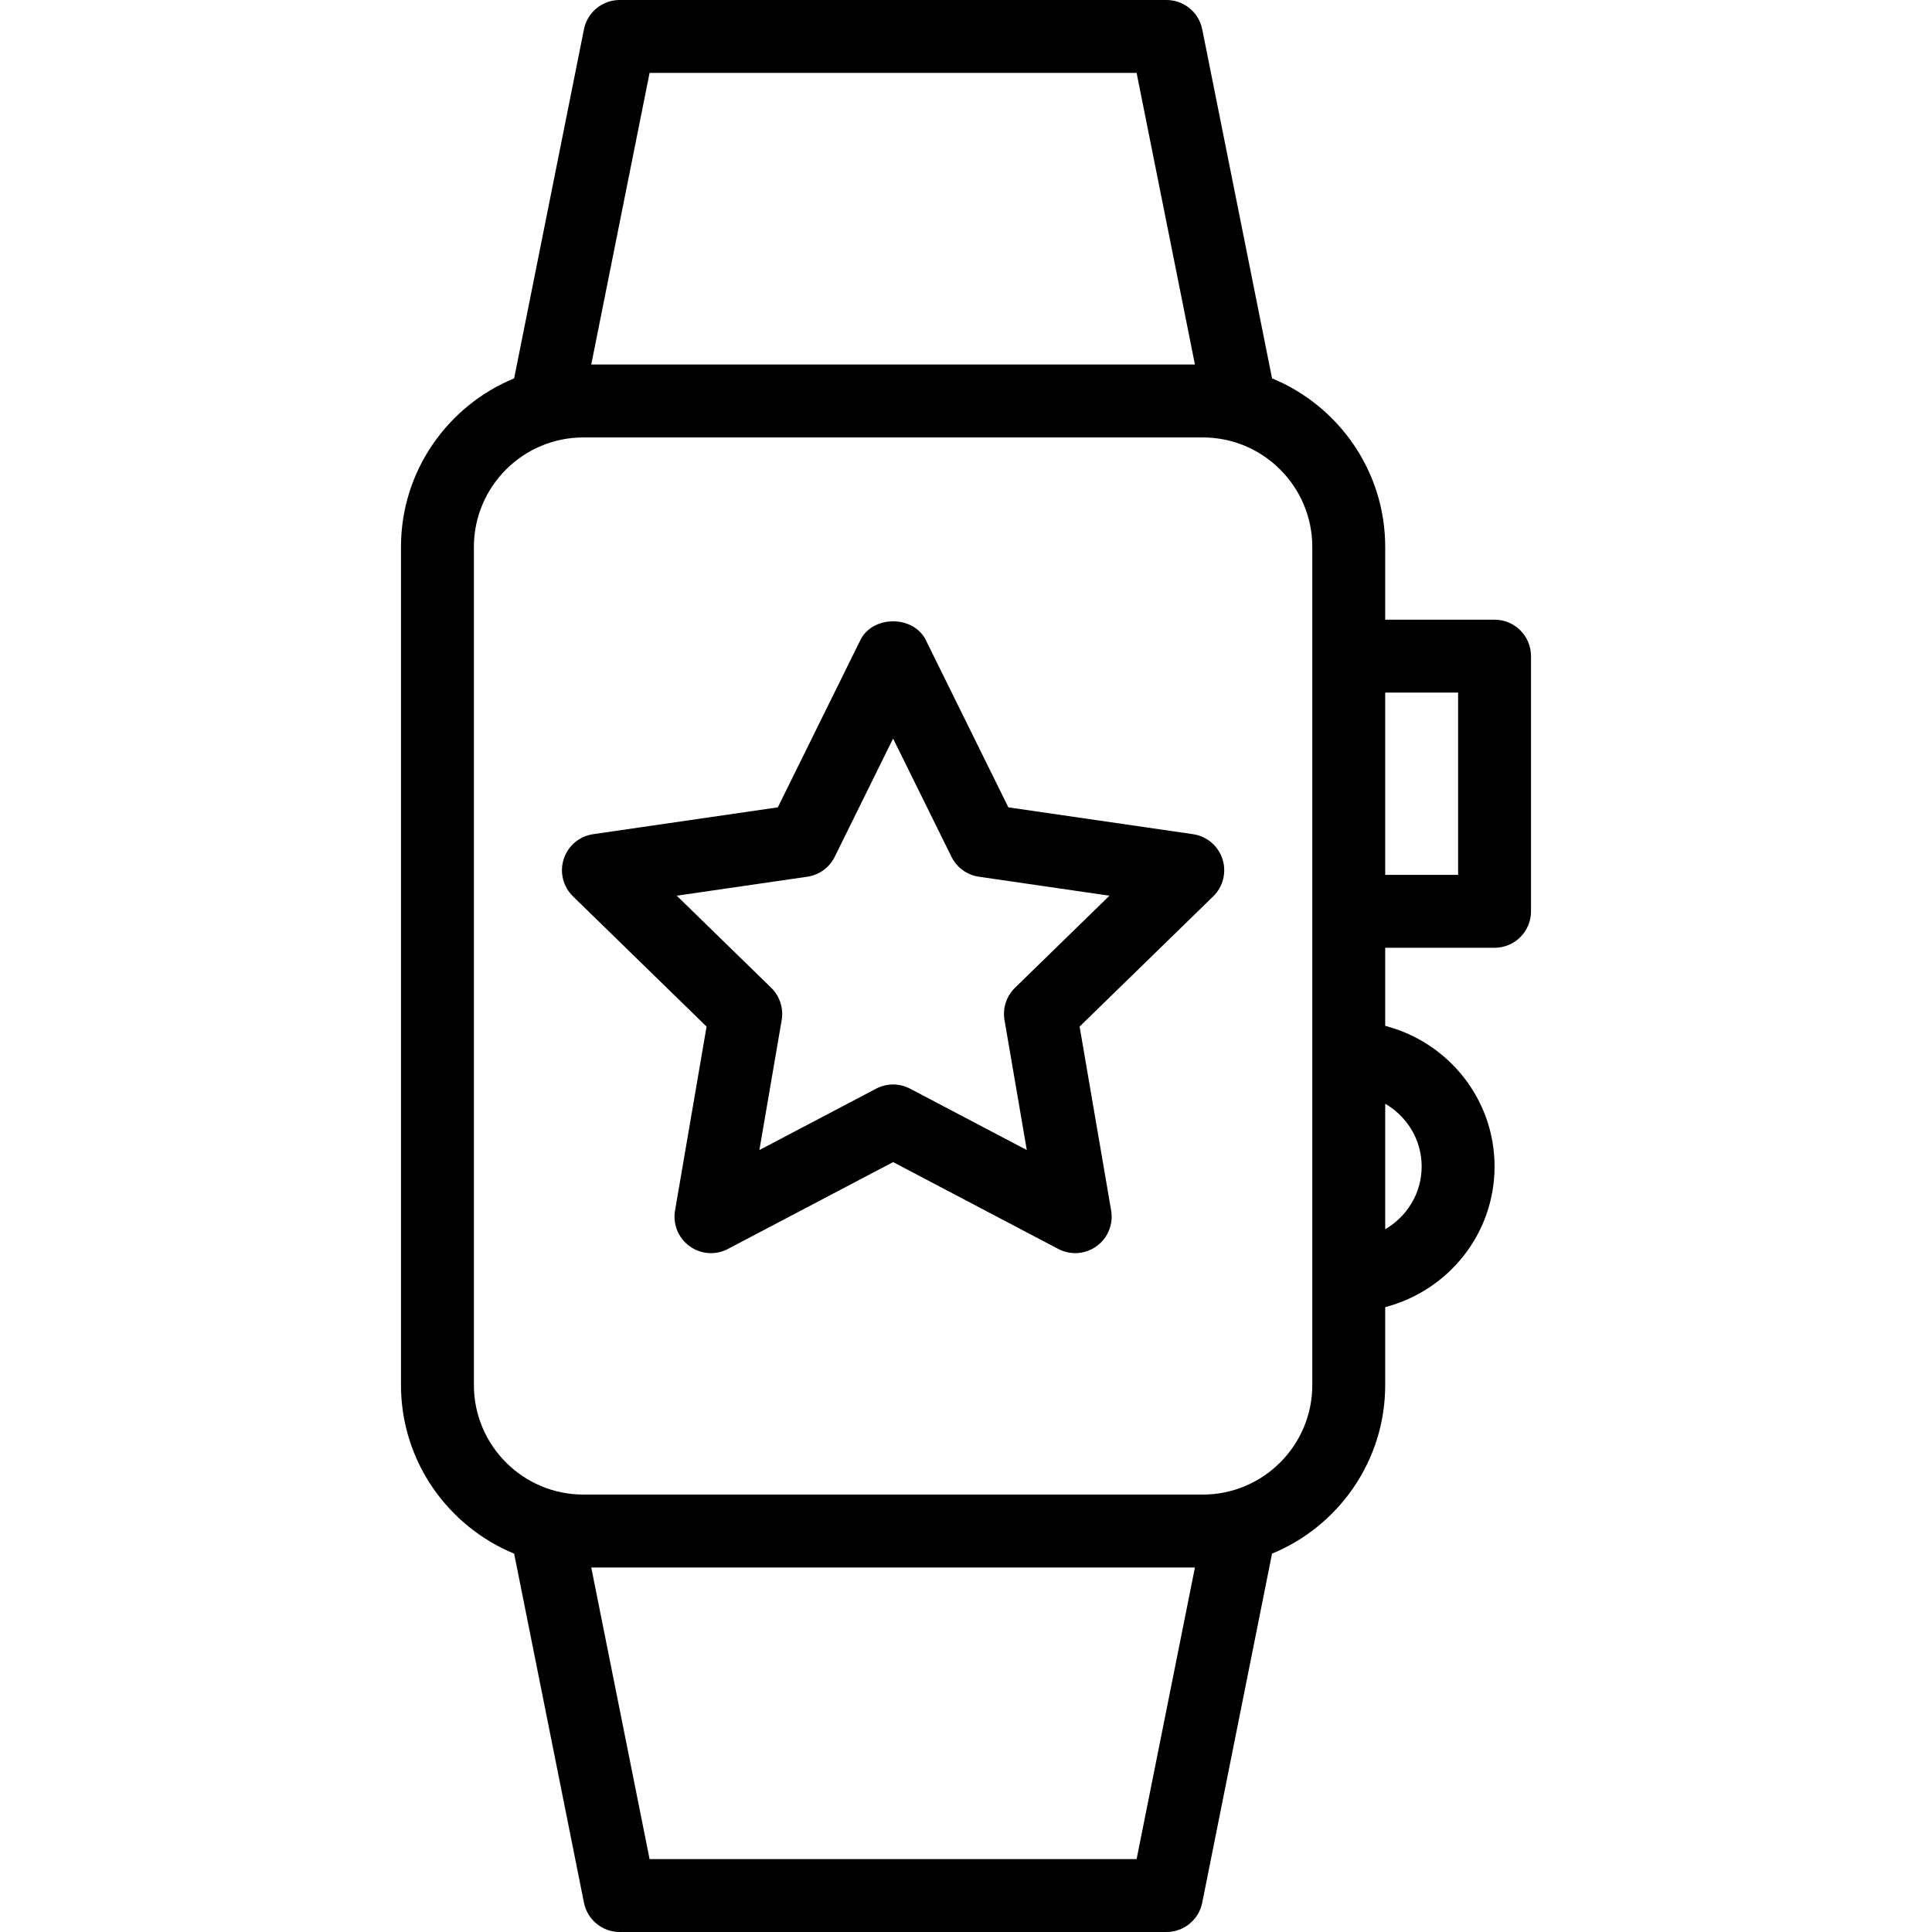 <?xml version="1.0" encoding="iso-8859-1"?>
<!-- Uploaded to: SVG Repo, www.svgrepo.com, Generator: SVG Repo Mixer Tools -->
<svg fill="#000000" height="800px" width="800px" version="1.1" id="Layer_1" xmlns="http://www.w3.org/2000/svg" xmlns:xlink="http://www.w3.org/1999/xlink" 
	 viewBox="0 0 512 512" xml:space="preserve">
<g>
	<g>
		<path d="M396.076,164.226h-28.981v-19.274c0-20.163-12.419-37.441-29.989-44.684L318.604,7.764C317.703,3.255,313.736,0,309.132,0
			H164.226c-4.604,0-8.571,3.255-9.472,7.764l-18.501,92.505c-17.571,7.243-29.989,24.521-29.989,44.684v222.094
			c0,20.163,12.419,37.441,29.989,44.684l18.501,92.505c0.901,4.509,4.868,7.764,9.472,7.764h144.906
			c4.604,0,8.571-3.255,9.472-7.764l18.501-92.505c17.571-7.243,29.989-24.521,29.989-44.684v-20.646
			c16.619-4.318,28.981-19.313,28.981-37.269c0-17.955-12.362-32.951-28.981-37.269V251.17h28.981c5.335,0,9.66-4.321,9.66-9.66
			v-67.623C405.736,168.547,401.41,164.226,396.076,164.226z M172.146,19.321h129.066l15.458,77.283H156.689L172.146,19.321z
			 M301.212,492.679H172.146l-15.458-77.283H316.67L301.212,492.679z M347.774,173.887v67.623v125.538
			c0,16.009-13.014,29.028-29.009,29.028h-164.17c-15.995,0-29.009-13.019-29.009-29.028V144.953
			c0-16.009,13.014-29.028,29.009-29.028h164.17c15.995,0,29.009,13.019,29.009,29.028V173.887z M376.755,309.132
			c0,7.118-3.913,13.281-9.66,16.632V292.5C372.842,295.852,376.755,302.014,376.755,309.132z M386.415,231.849h-19.321v-48.302
			h19.321V231.849z"/>
	</g>
</g>
<g>
	<g>
		<path d="M323.962,227.642c-1.137-3.5-4.16-6.047-7.802-6.575l-48.934-7.113l-21.882-44.339c-3.264-6.604-14.066-6.604-17.33,0
			l-21.882,44.339l-48.934,7.113c-3.641,0.528-6.665,3.075-7.802,6.575c-1.137,3.491-0.189,7.33,2.443,9.896l35.41,34.519
			l-8.358,48.745c-0.618,3.623,0.873,7.283,3.844,9.443c2.981,2.17,6.929,2.462,10.175,0.736l43.769-23.01l43.769,23.01
			c1.415,0.745,2.958,1.113,4.495,1.113c2,0,3.995-0.623,5.679-1.849c2.972-2.16,4.462-5.821,3.844-9.443l-8.358-48.745
			l35.41-34.519C324.151,234.972,325.099,231.132,323.962,227.642z M268.981,261.774c-2.274,2.217-3.311,5.415-2.778,8.547
			l5.91,34.453l-30.939-16.264c-1.406-0.745-2.953-1.113-4.495-1.113c-1.543,0-3.09,0.368-4.495,1.113l-30.939,16.264l5.91-34.453
			c0.533-3.132-0.505-6.33-2.778-8.547l-25.033-24.405l34.589-5.028c3.151-0.453,5.868-2.434,7.278-5.283l15.467-31.339
			l15.467,31.339c1.41,2.849,4.127,4.83,7.278,5.283l34.589,5.028L268.981,261.774z"/>
	</g>
</g>
</svg>